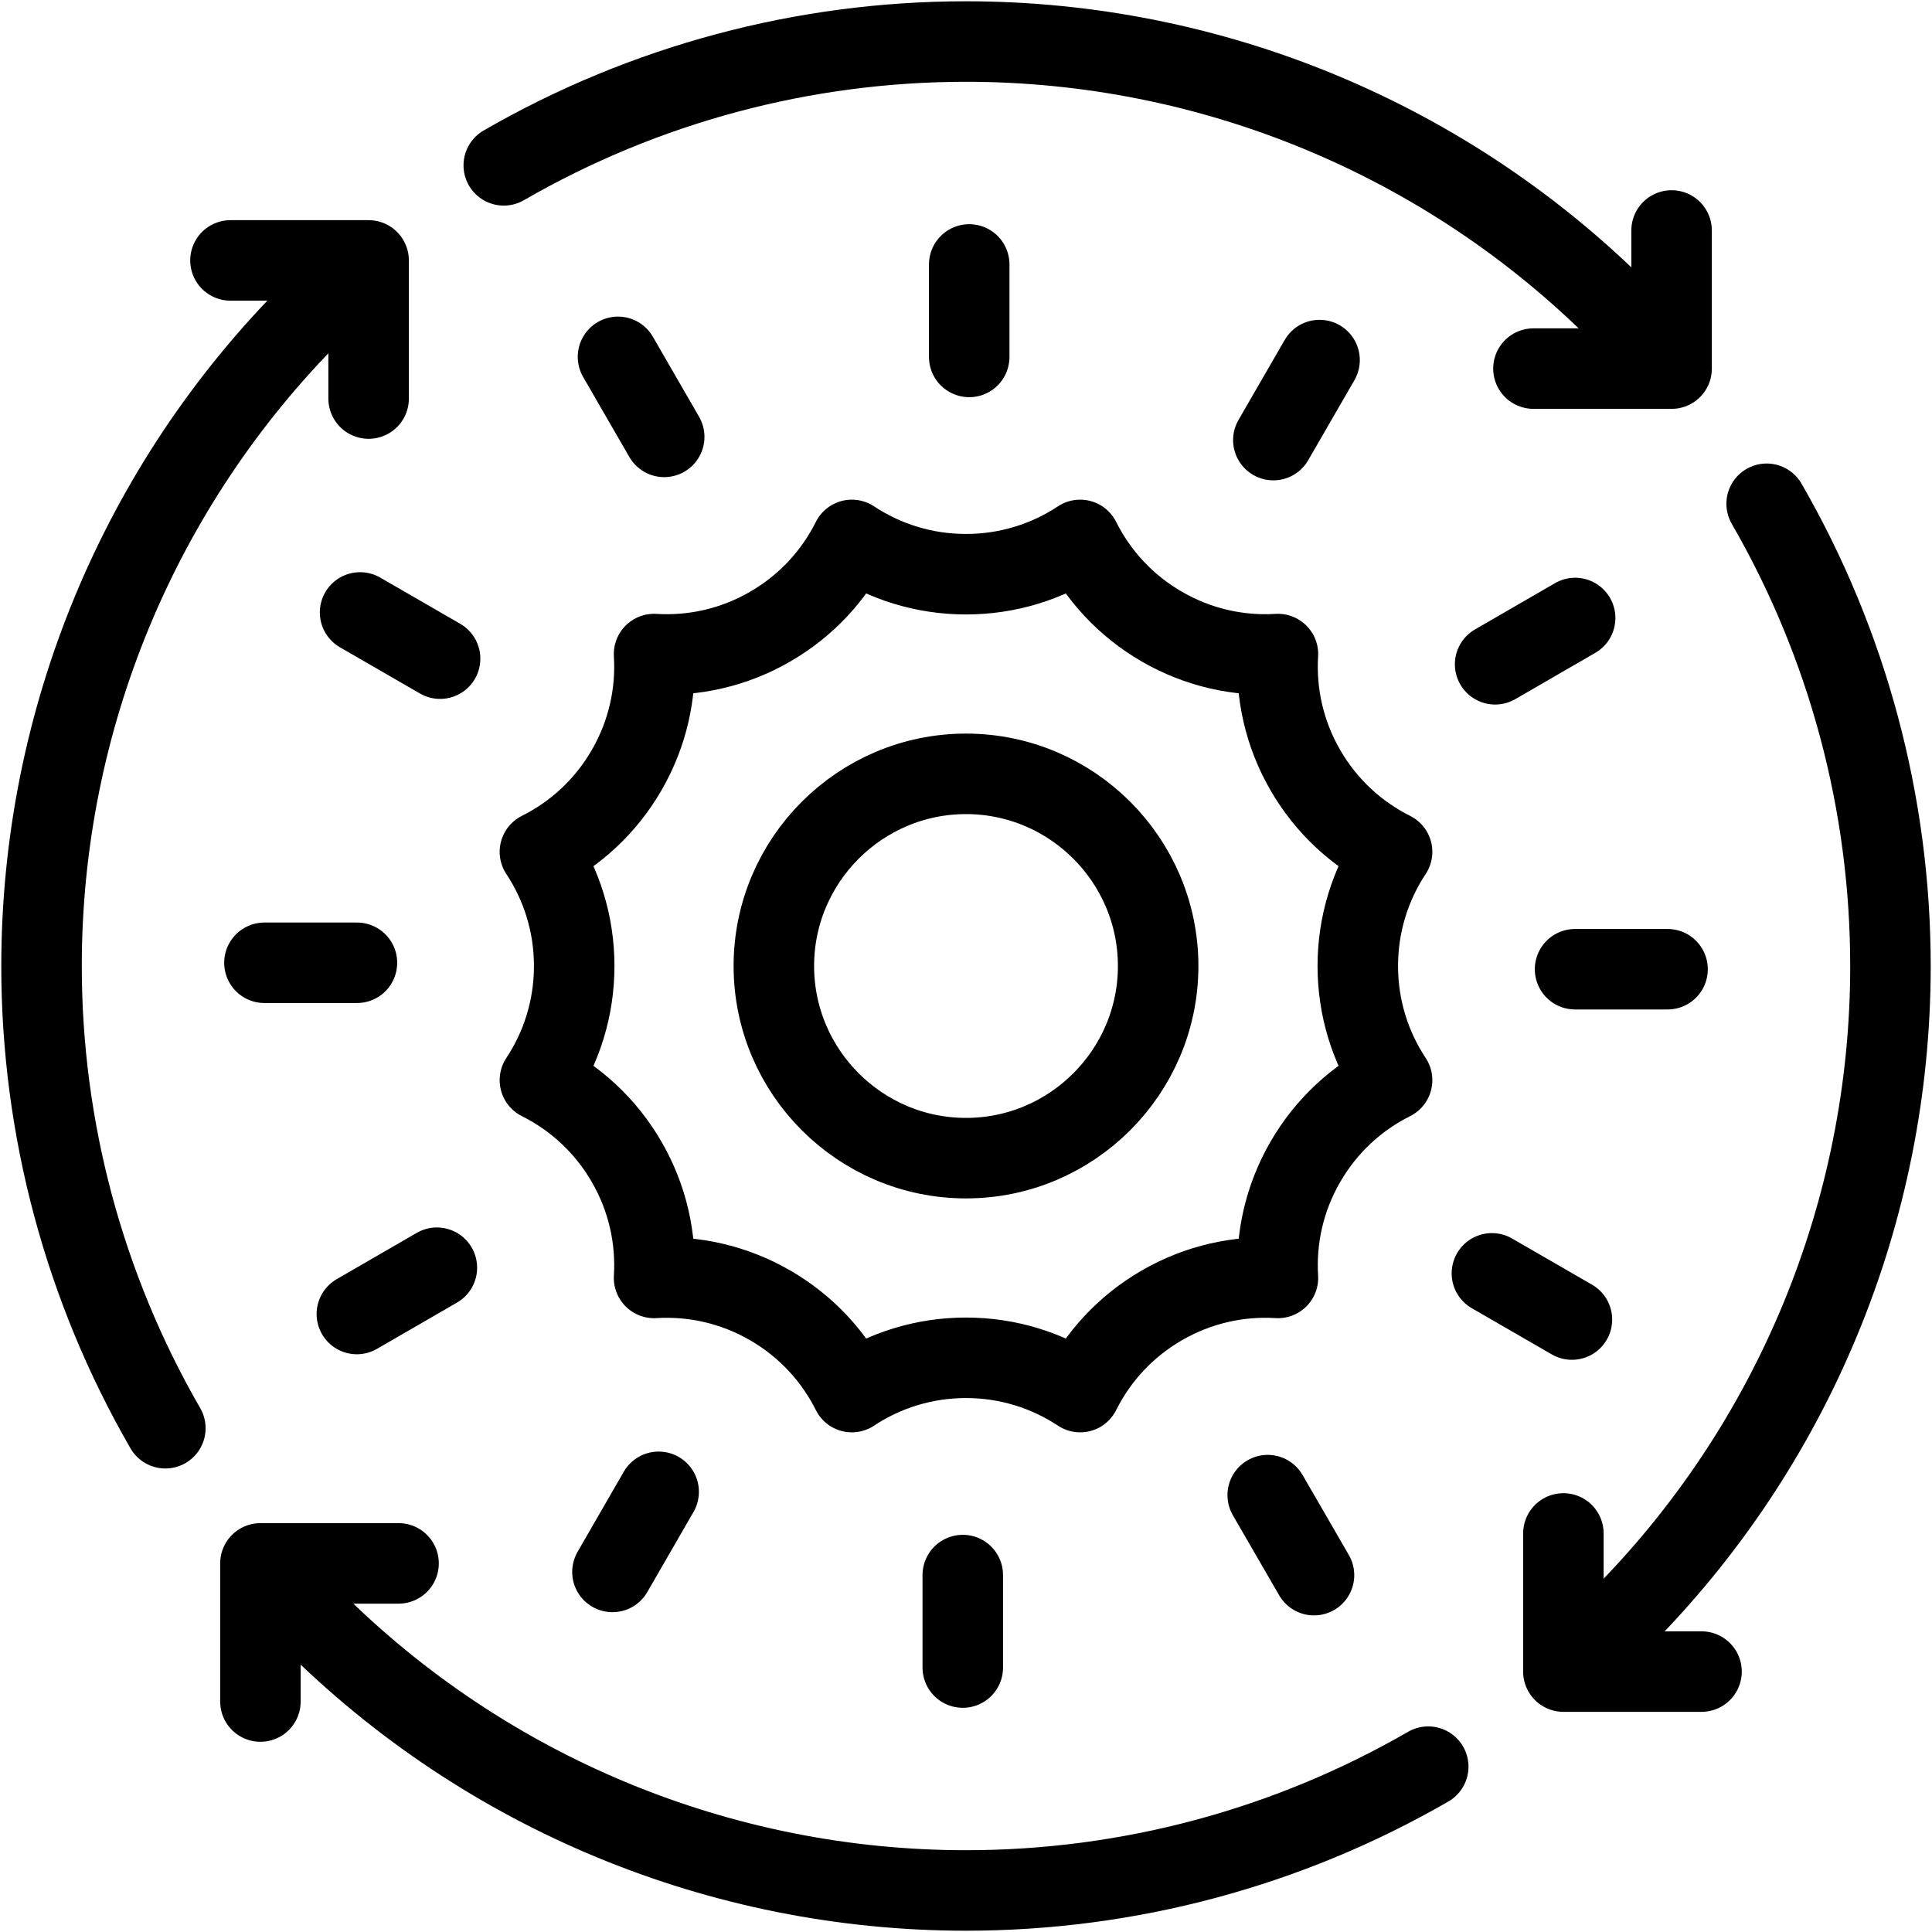 <svg width="24" height="24" viewBox="0 0 24 24" fill="none" xmlns="http://www.w3.org/2000/svg">
<g clip-path="url(#clip0_60_3356)">
<path d="M6.258 2.054C8.004 1.046 9.984 0.516 12 0.516C15.046 0.516 17.967 1.726 20.121 3.879" stroke="black" stroke-miterlimit="2.613" stroke-linecap="round" stroke-linejoin="round"/>
<path d="M20.765 2.863V4.579H19.049" stroke="black" stroke-miterlimit="2.613" stroke-linecap="round" stroke-linejoin="round"/>
<path d="M2.054 17.742C1.046 15.996 0.516 14.016 0.516 12C0.516 8.954 1.726 6.033 3.879 3.879" stroke="black" stroke-miterlimit="2.613" stroke-linecap="round" stroke-linejoin="round"/>
<path d="M2.863 3.235H4.579V4.951" stroke="black" stroke-miterlimit="2.613" stroke-linecap="round" stroke-linejoin="round"/>
<path d="M17.742 21.946C15.996 22.954 14.016 23.484 12 23.484C8.954 23.484 6.033 22.274 3.879 20.121" stroke="black" stroke-miterlimit="2.613" stroke-linecap="round" stroke-linejoin="round"/>
<path d="M3.235 21.137V19.421H4.951" stroke="black" stroke-miterlimit="2.613" stroke-linecap="round" stroke-linejoin="round"/>
<path d="M21.946 6.258C22.954 8.004 23.484 9.984 23.484 12C23.484 15.046 22.274 17.967 20.121 20.121" stroke="black" stroke-miterlimit="2.613" stroke-linecap="round" stroke-linejoin="round"/>
<path d="M21.137 20.765H19.421V19.049" stroke="black" stroke-miterlimit="2.613" stroke-linecap="round" stroke-linejoin="round"/>
<path d="M12.04 3.285V4.434" stroke="black" stroke-miterlimit="2.613" stroke-linecap="round" stroke-linejoin="round"/>
<path d="M7.677 4.433L8.251 5.427" stroke="black" stroke-miterlimit="2.613" stroke-linecap="round" stroke-linejoin="round"/>
<path d="M4.473 7.608L5.467 8.182" stroke="black" stroke-miterlimit="2.613" stroke-linecap="round" stroke-linejoin="round"/>
<path d="M3.285 11.96H4.434" stroke="black" stroke-miterlimit="2.613" stroke-linecap="round" stroke-linejoin="round"/>
<path d="M4.433 16.323L5.427 15.748" stroke="black" stroke-miterlimit="2.613" stroke-linecap="round" stroke-linejoin="round"/>
<path d="M7.608 19.527L8.182 18.532" stroke="black" stroke-miterlimit="2.613" stroke-linecap="round" stroke-linejoin="round"/>
<path d="M11.96 20.715V19.566" stroke="black" stroke-miterlimit="2.613" stroke-linecap="round" stroke-linejoin="round"/>
<path d="M16.323 19.567L15.748 18.573" stroke="black" stroke-miterlimit="2.613" stroke-linecap="round" stroke-linejoin="round"/>
<path d="M19.527 16.392L18.533 15.818" stroke="black" stroke-miterlimit="2.613" stroke-linecap="round" stroke-linejoin="round"/>
<path d="M20.715 12.04H19.566" stroke="black" stroke-miterlimit="2.613" stroke-linecap="round" stroke-linejoin="round"/>
<path d="M19.567 7.677L18.573 8.252" stroke="black" stroke-miterlimit="2.613" stroke-linecap="round" stroke-linejoin="round"/>
<path d="M16.392 4.473L15.818 5.467" stroke="black" stroke-miterlimit="2.613" stroke-linecap="round" stroke-linejoin="round"/>
<path fill-rule="evenodd" clip-rule="evenodd" d="M12 14.387C13.315 14.387 14.387 13.315 14.387 12C14.387 10.685 13.315 9.613 12 9.613C10.685 9.613 9.613 10.685 9.613 12C9.613 13.315 10.685 14.387 12 14.387Z" stroke="black" stroke-miterlimit="2.613" stroke-linecap="round" stroke-linejoin="round"/>
<path fill-rule="evenodd" clip-rule="evenodd" d="M14.434 7.785C13.98 7.523 13.636 7.143 13.418 6.707C13.012 6.976 12.524 7.133 12 7.133C11.476 7.133 10.988 6.976 10.582 6.707C10.364 7.143 10.02 7.523 9.566 7.785C9.113 8.047 8.612 8.155 8.125 8.125C8.155 8.612 8.047 9.112 7.785 9.566C7.523 10.02 7.143 10.364 6.707 10.582C6.976 10.988 7.133 11.476 7.133 12C7.133 12.524 6.976 13.012 6.707 13.418C7.143 13.636 7.523 13.98 7.785 14.434C8.047 14.887 8.155 15.388 8.125 15.875C8.612 15.845 9.112 15.953 9.566 16.215C10.02 16.477 10.364 16.857 10.582 17.293C10.988 17.024 11.476 16.867 12 16.867C12.524 16.867 13.012 17.024 13.418 17.293C13.636 16.857 13.98 16.477 14.434 16.215C14.887 15.953 15.388 15.845 15.875 15.875C15.845 15.388 15.953 14.887 16.215 14.434C16.477 13.98 16.857 13.636 17.293 13.418C17.024 13.012 16.867 12.524 16.867 12C16.867 11.476 17.024 10.988 17.293 10.582C16.857 10.364 16.477 10.02 16.215 9.566C15.953 9.113 15.845 8.612 15.875 8.125C15.388 8.155 14.887 8.047 14.434 7.785Z" stroke="black" stroke-miterlimit="2.613" stroke-linecap="round" stroke-linejoin="round"/>
</g>
<defs>
<clipPath id="clip0_60_3356">
<rect width="24" height="24" fill="white"/>
</clipPath>
</defs>
</svg>
